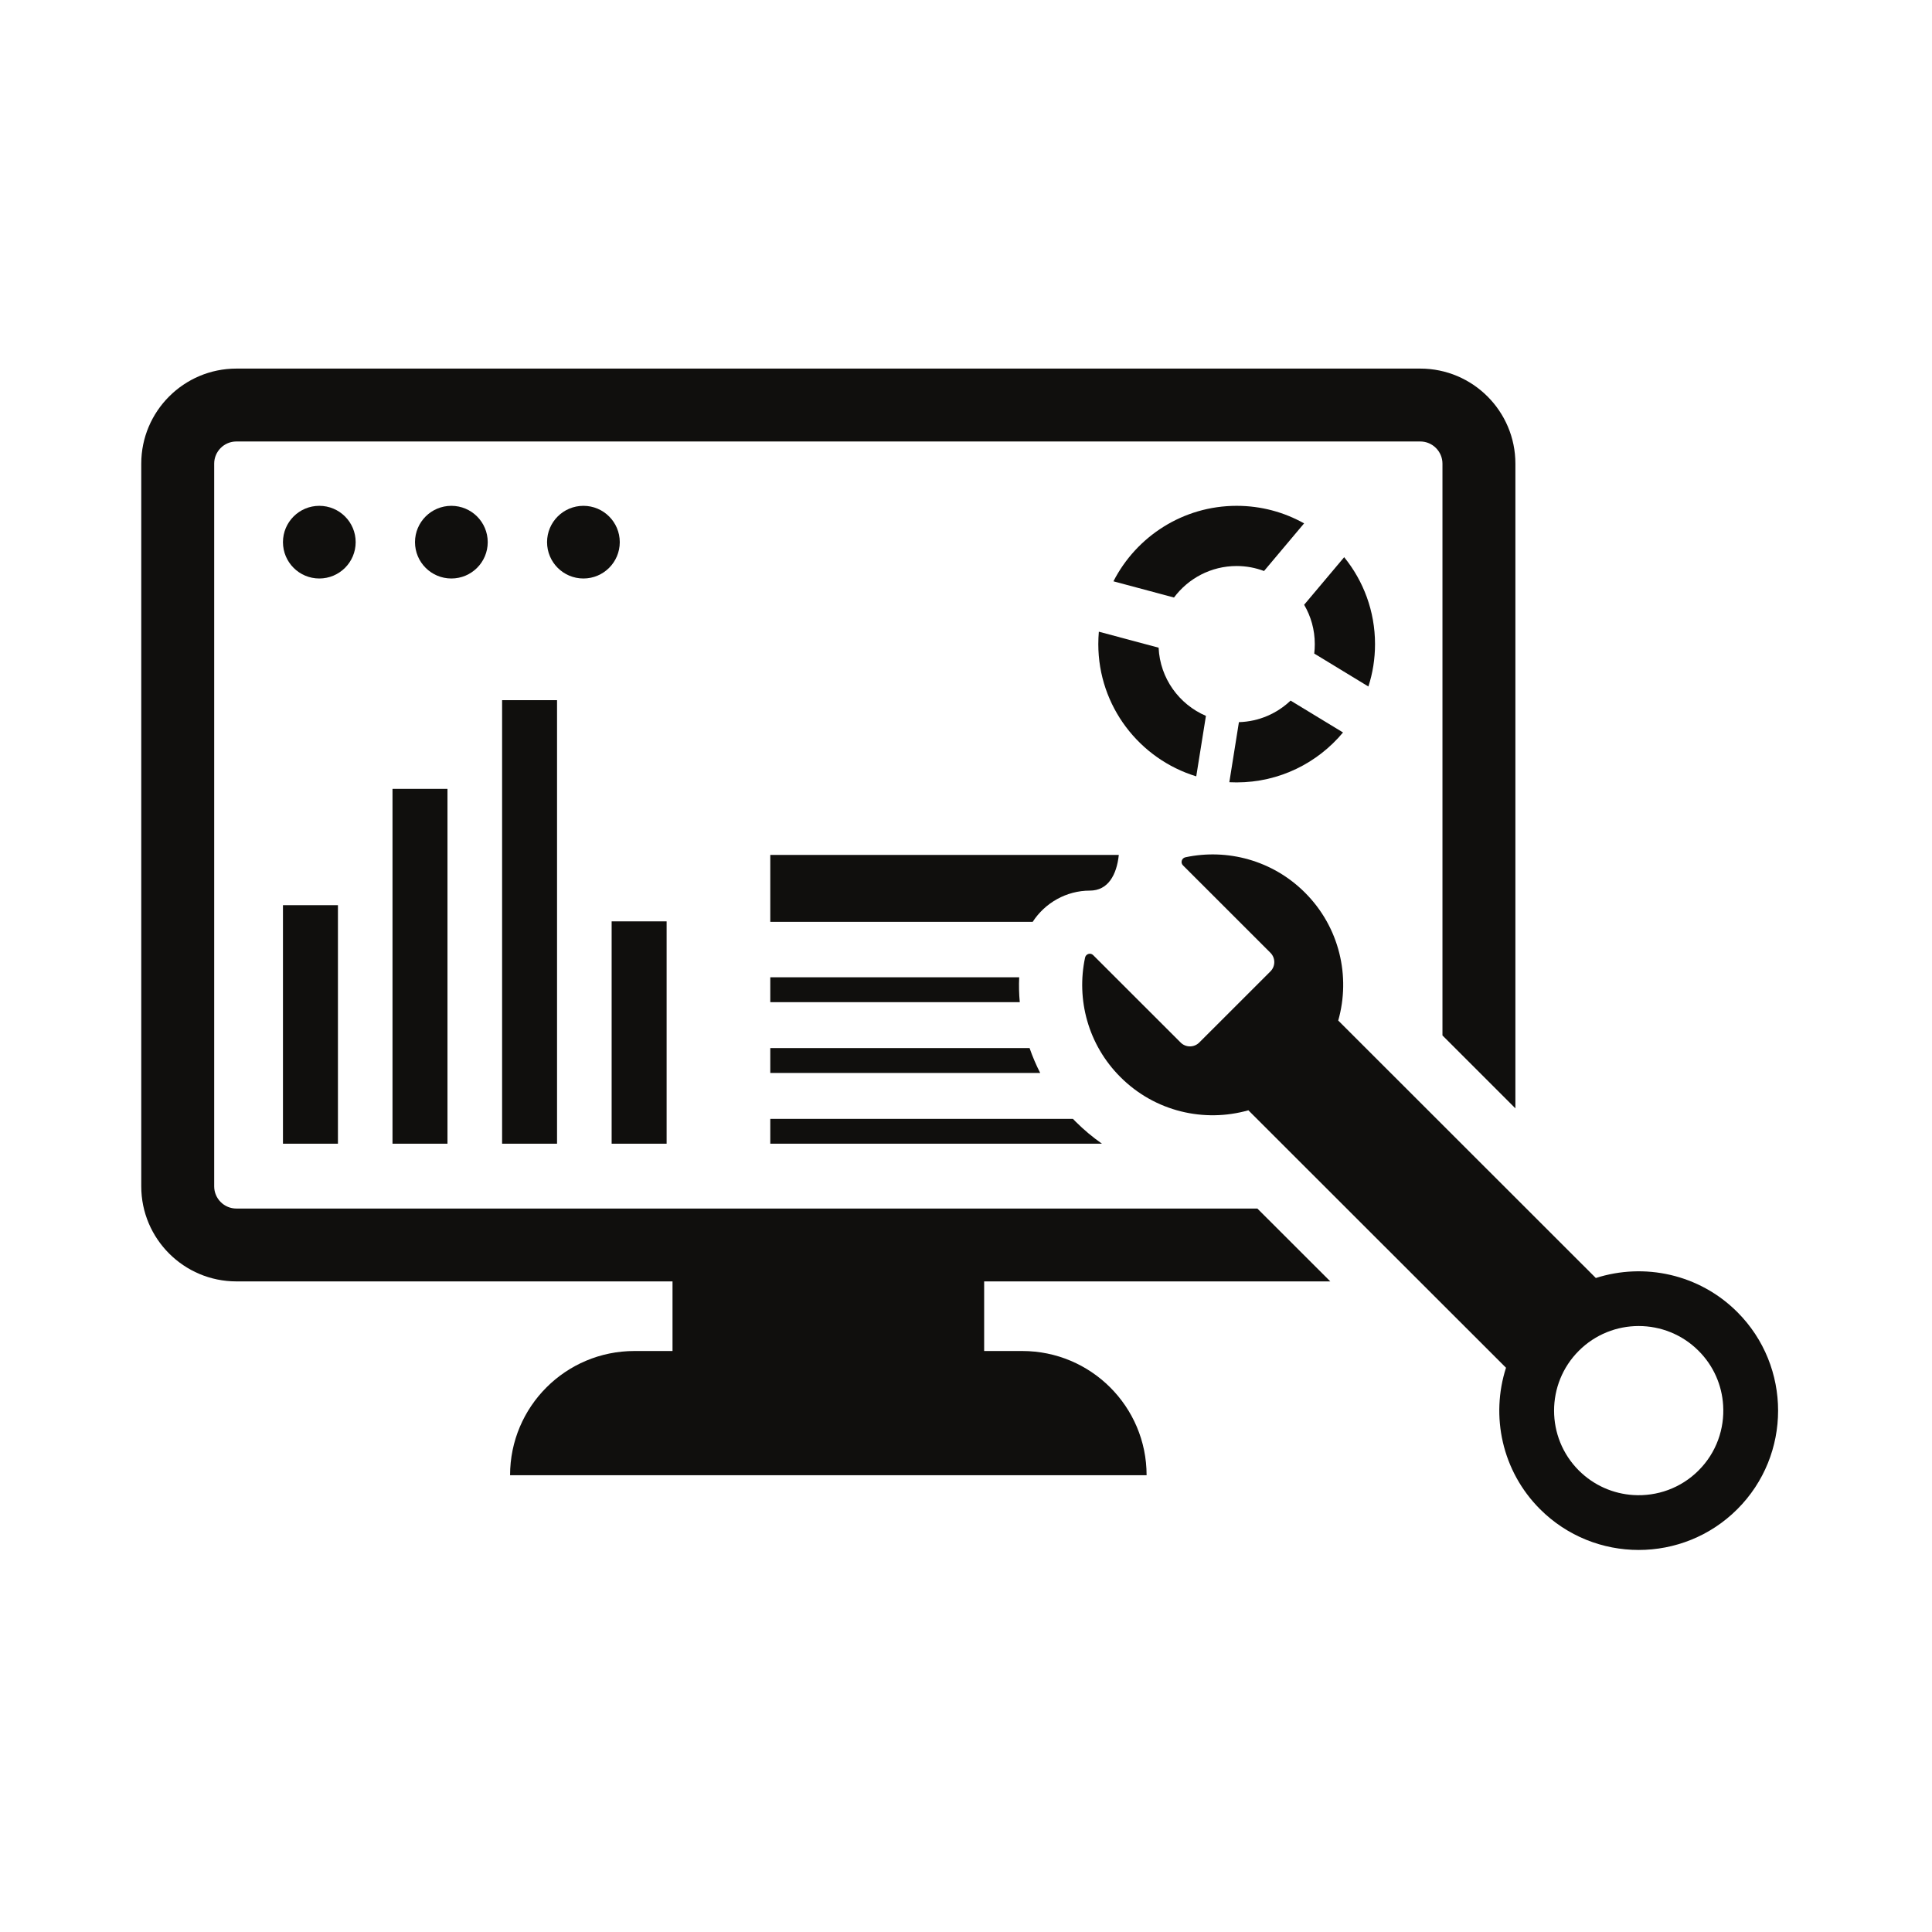 <svg xmlns="http://www.w3.org/2000/svg" xmlns:xlink="http://www.w3.org/1999/xlink" width="500" viewBox="0 0 375 375" height="500" preserveAspectRatio="xMidYMid meet" style="opacity: 1; visibility: visible; display: block;" transform-origin="25px 25px" display="block" data-level="265" tenwebX_tlevel="12"><defs style="opacity: 1; visibility: visible; display: inline;" data-level="266"><clipPath id="e04378f2d3" style="opacity: 1; visibility: visible; display: inline;" data-level="267"><path d="M 27.418 71 L 295 71 L 295 287 L 27.418 287 Z M 27.418 71 " clip-rule="nonzero" style="opacity:1;stroke-width:1px;stroke-linecap:butt;stroke-linejoin:miter;transform-origin:0px 0px;display:inline;" data-level="268" fill="rgb(0, 0, 0)"></path></clipPath></defs><g clip-path="url(#e04378f2d3)" style="opacity: 1; visibility: visible; display: inline;" data-level="285"><path d="M 258.211 248.719 L 244.055 234.578 L 45.879 234.578 C 43.504 234.578 41.574 232.645 41.574 230.27 L 41.574 89.992 C 41.574 87.629 43.504 85.691 45.879 85.691 L 275.68 85.691 C 278.043 85.691 279.98 87.629 279.98 89.992 L 279.98 200.98 L 294.137 215.129 L 294.137 89.992 C 294.137 79.82 285.855 71.543 275.68 71.543 L 45.879 71.543 C 35.699 71.543 27.418 79.82 27.418 89.992 L 27.418 230.27 C 27.418 240.449 35.699 248.719 45.879 248.719 L 130.535 248.719 L 130.535 262.23 L 123.137 262.23 C 109.809 262.23 99.004 273.023 99.004 286.344 L 222.555 286.344 C 222.555 273.023 211.746 262.23 198.418 262.23 L 191.023 262.23 L 191.023 248.719 L 258.211 248.719 " fill-opacity="1" fill-rule="nonzero" style="opacity:1;stroke-width:1px;stroke-linecap:butt;stroke-linejoin:miter;transform-origin:0px 0px;display:inline;" data-level="286" fill="rgb(16, 15, 13)"></path></g><path d="M 69.035 105.23 C 69.035 101.336 65.875 98.18 61.977 98.18 C 58.082 98.18 54.922 101.336 54.922 105.23 C 54.922 109.129 58.082 112.285 61.977 112.285 C 65.875 112.285 69.035 109.129 69.035 105.23 " fill-opacity="1" fill-rule="nonzero" style="opacity:1;stroke-width:1px;stroke-linecap:butt;stroke-linejoin:miter;transform-origin:0px 0px;display:inline;" data-level="269" fill="rgb(16, 15, 13)"></path><path d="M 94.668 105.23 C 94.668 101.336 91.508 98.18 87.609 98.18 C 83.711 98.18 80.551 101.336 80.551 105.23 C 80.551 109.129 83.711 112.285 87.609 112.285 C 91.508 112.285 94.668 109.129 94.668 105.23 " fill-opacity="1" fill-rule="nonzero" style="opacity:1;stroke-width:1px;stroke-linecap:butt;stroke-linejoin:miter;transform-origin:0px 0px;display:inline;" data-level="270" fill="rgb(16, 15, 13)"></path><path d="M 113.242 112.285 C 117.137 112.285 120.297 109.129 120.297 105.23 C 120.297 101.336 117.137 98.18 113.242 98.18 C 109.344 98.18 106.184 101.336 106.184 105.23 C 106.184 109.129 109.344 112.285 113.242 112.285 " fill-opacity="1" fill-rule="nonzero" style="opacity:1;stroke-width:1px;stroke-linecap:butt;stroke-linejoin:miter;transform-origin:0px 0px;display:inline;" data-level="271" fill="rgb(16, 15, 13)"></path><path d="M 245.348 110.832 L 253.125 101.586 C 249.25 99.418 244.793 98.18 240.035 98.18 C 229.617 98.18 220.566 104.141 216.117 112.832 L 227.871 115.98 C 230.637 112.27 235.062 109.863 240.035 109.863 C 241.906 109.863 243.691 110.211 245.348 110.832 " fill-opacity="1" fill-rule="nonzero" style="opacity:1;stroke-width:1px;stroke-linecap:butt;stroke-linejoin:miter;transform-origin:0px 0px;display:inline;" data-level="272" fill="rgb(16, 15, 13)"></path><path d="M 266.891 125.02 C 266.891 118.637 264.648 112.758 260.902 108.152 L 253.133 117.387 C 254.449 119.629 255.199 122.234 255.199 125.02 C 255.199 125.641 255.168 126.254 255.094 126.855 L 265.602 133.25 C 266.445 130.652 266.891 127.898 266.891 125.02 " fill-opacity="1" fill-rule="nonzero" style="opacity:1;stroke-width:1px;stroke-linecap:butt;stroke-linejoin:miter;transform-origin:0px 0px;display:inline;" data-level="273" fill="rgb(16, 15, 13)"></path><path d="M 232.191 150.688 L 234.07 138.953 C 228.867 136.723 225.152 131.66 224.887 125.715 L 213.285 122.613 C 213.219 123.406 213.18 124.211 213.18 125.02 C 213.18 137.094 221.195 147.332 232.191 150.688 " fill-opacity="1" fill-rule="nonzero" style="opacity:1;stroke-width:1px;stroke-linecap:butt;stroke-linejoin:miter;transform-origin:0px 0px;display:inline;" data-level="274" fill="rgb(16, 15, 13)"></path><path d="M 260.68 142.172 L 250.5 135.984 C 247.879 138.484 244.363 140.055 240.473 140.168 L 238.613 151.828 C 239.082 151.844 239.555 151.863 240.035 151.863 C 248.324 151.863 255.746 148.09 260.68 142.172 " fill-opacity="1" fill-rule="nonzero" style="opacity:1;stroke-width:1px;stroke-linecap:butt;stroke-linejoin:miter;transform-origin:0px 0px;display:inline;" data-level="275" fill="rgb(16, 15, 13)"></path><path d="M 76.184 221.992 L 86.855 221.992 L 86.855 153.117 L 76.184 153.117 L 76.184 221.992 " fill-opacity="1" fill-rule="nonzero" style="opacity:1;stroke-width:1px;stroke-linecap:butt;stroke-linejoin:miter;transform-origin:0px 0px;display:inline;" data-level="276" fill="rgb(16, 15, 13)"></path><path d="M 97.457 221.992 L 108.121 221.992 L 108.121 135.902 L 97.457 135.902 L 97.457 221.992 " fill-opacity="1" fill-rule="nonzero" style="opacity:1;stroke-width:1px;stroke-linecap:butt;stroke-linejoin:miter;transform-origin:0px 0px;display:inline;" data-level="277" fill="rgb(16, 15, 13)"></path><path d="M 129.391 178.836 L 118.719 178.836 L 118.719 221.992 L 129.391 221.992 L 129.391 178.836 " fill-opacity="1" fill-rule="nonzero" style="opacity:1;stroke-width:1px;stroke-linecap:butt;stroke-linejoin:miter;transform-origin:0px 0px;display:inline;" data-level="278" fill="rgb(16, 15, 13)"></path><path d="M 54.922 221.992 L 65.594 221.992 L 65.594 175.695 L 54.922 175.695 L 54.922 221.992 " fill-opacity="1" fill-rule="nonzero" style="opacity:1;stroke-width:1px;stroke-linecap:butt;stroke-linejoin:miter;transform-origin:0px 0px;display:inline;" data-level="279" fill="rgb(16, 15, 13)"></path><path d="M 217.16 165.938 L 149.512 165.938 L 149.512 178.926 L 200.445 178.926 C 202.828 175.254 206.973 172.867 211.539 172.867 C 215.059 172.867 216.746 169.848 217.16 165.938 " fill-opacity="1" fill-rule="nonzero" style="opacity:1;stroke-width:1px;stroke-linecap:butt;stroke-linejoin:miter;transform-origin:0px 0px;display:inline;" data-level="280" fill="rgb(16, 15, 13)"></path><path d="M 149.512 189.695 L 149.512 194.523 L 197.938 194.523 C 197.789 192.926 197.75 191.312 197.824 189.695 L 149.512 189.695 " fill-opacity="1" fill-rule="nonzero" style="opacity:1;stroke-width:1px;stroke-linecap:butt;stroke-linejoin:miter;transform-origin:0px 0px;display:inline;" data-level="281" fill="rgb(16, 15, 13)"></path><path d="M 149.512 208.258 L 201.902 208.258 C 201.098 206.695 200.414 205.082 199.84 203.43 L 149.512 203.43 L 149.512 208.258 " fill-opacity="1" fill-rule="nonzero" style="opacity:1;stroke-width:1px;stroke-linecap:butt;stroke-linejoin:miter;transform-origin:0px 0px;display:inline;" data-level="282" fill="rgb(16, 15, 13)"></path><path d="M 149.512 221.992 L 213.891 221.992 C 212.094 220.734 210.391 219.312 208.801 217.727 C 208.621 217.535 208.438 217.355 208.258 217.172 L 149.512 217.172 L 149.512 221.992 " fill-opacity="1" fill-rule="nonzero" style="opacity:1;stroke-width:1px;stroke-linecap:butt;stroke-linejoin:miter;transform-origin:0px 0px;display:inline;" data-level="283" fill="rgb(16, 15, 13)"></path><path d="M 329.688 285.418 C 326.223 288.883 321.59 290.469 317.039 290.188 C 313.184 289.949 309.395 288.359 306.449 285.418 C 300.043 279.016 300.043 268.59 306.449 262.188 C 312.852 255.781 323.285 255.781 329.688 262.188 C 332.633 265.125 334.223 268.902 334.461 272.758 C 334.75 277.305 333.164 281.953 329.688 285.418 Z M 337.211 254.672 C 329.797 247.262 319.113 245.055 309.75 248.059 L 259.75 198.086 C 262.176 189.543 260.023 179.984 253.297 173.262 C 246.992 166.961 238.199 164.672 230.09 166.398 C 229.363 166.555 229.09 167.449 229.617 167.969 L 246.586 184.93 C 247.59 185.93 247.59 187.551 246.586 188.551 L 232.777 202.352 C 231.777 203.355 230.156 203.355 229.156 202.352 L 212.188 185.395 C 211.664 184.863 210.77 185.145 210.613 185.863 C 208.883 193.969 211.168 202.766 217.473 209.059 C 224.191 215.781 233.762 217.934 242.309 215.508 L 292.316 265.48 C 289.305 274.832 291.504 285.516 298.926 292.934 C 309.484 303.484 326.652 303.484 337.211 292.934 C 347.766 282.391 347.766 265.223 337.211 254.672 " fill-opacity="1" fill-rule="nonzero" style="opacity:1;stroke-width:1px;stroke-linecap:butt;stroke-linejoin:miter;transform-origin:0px 0px;display:inline;" data-level="284" fill="rgb(16, 15, 13)"></path></svg>